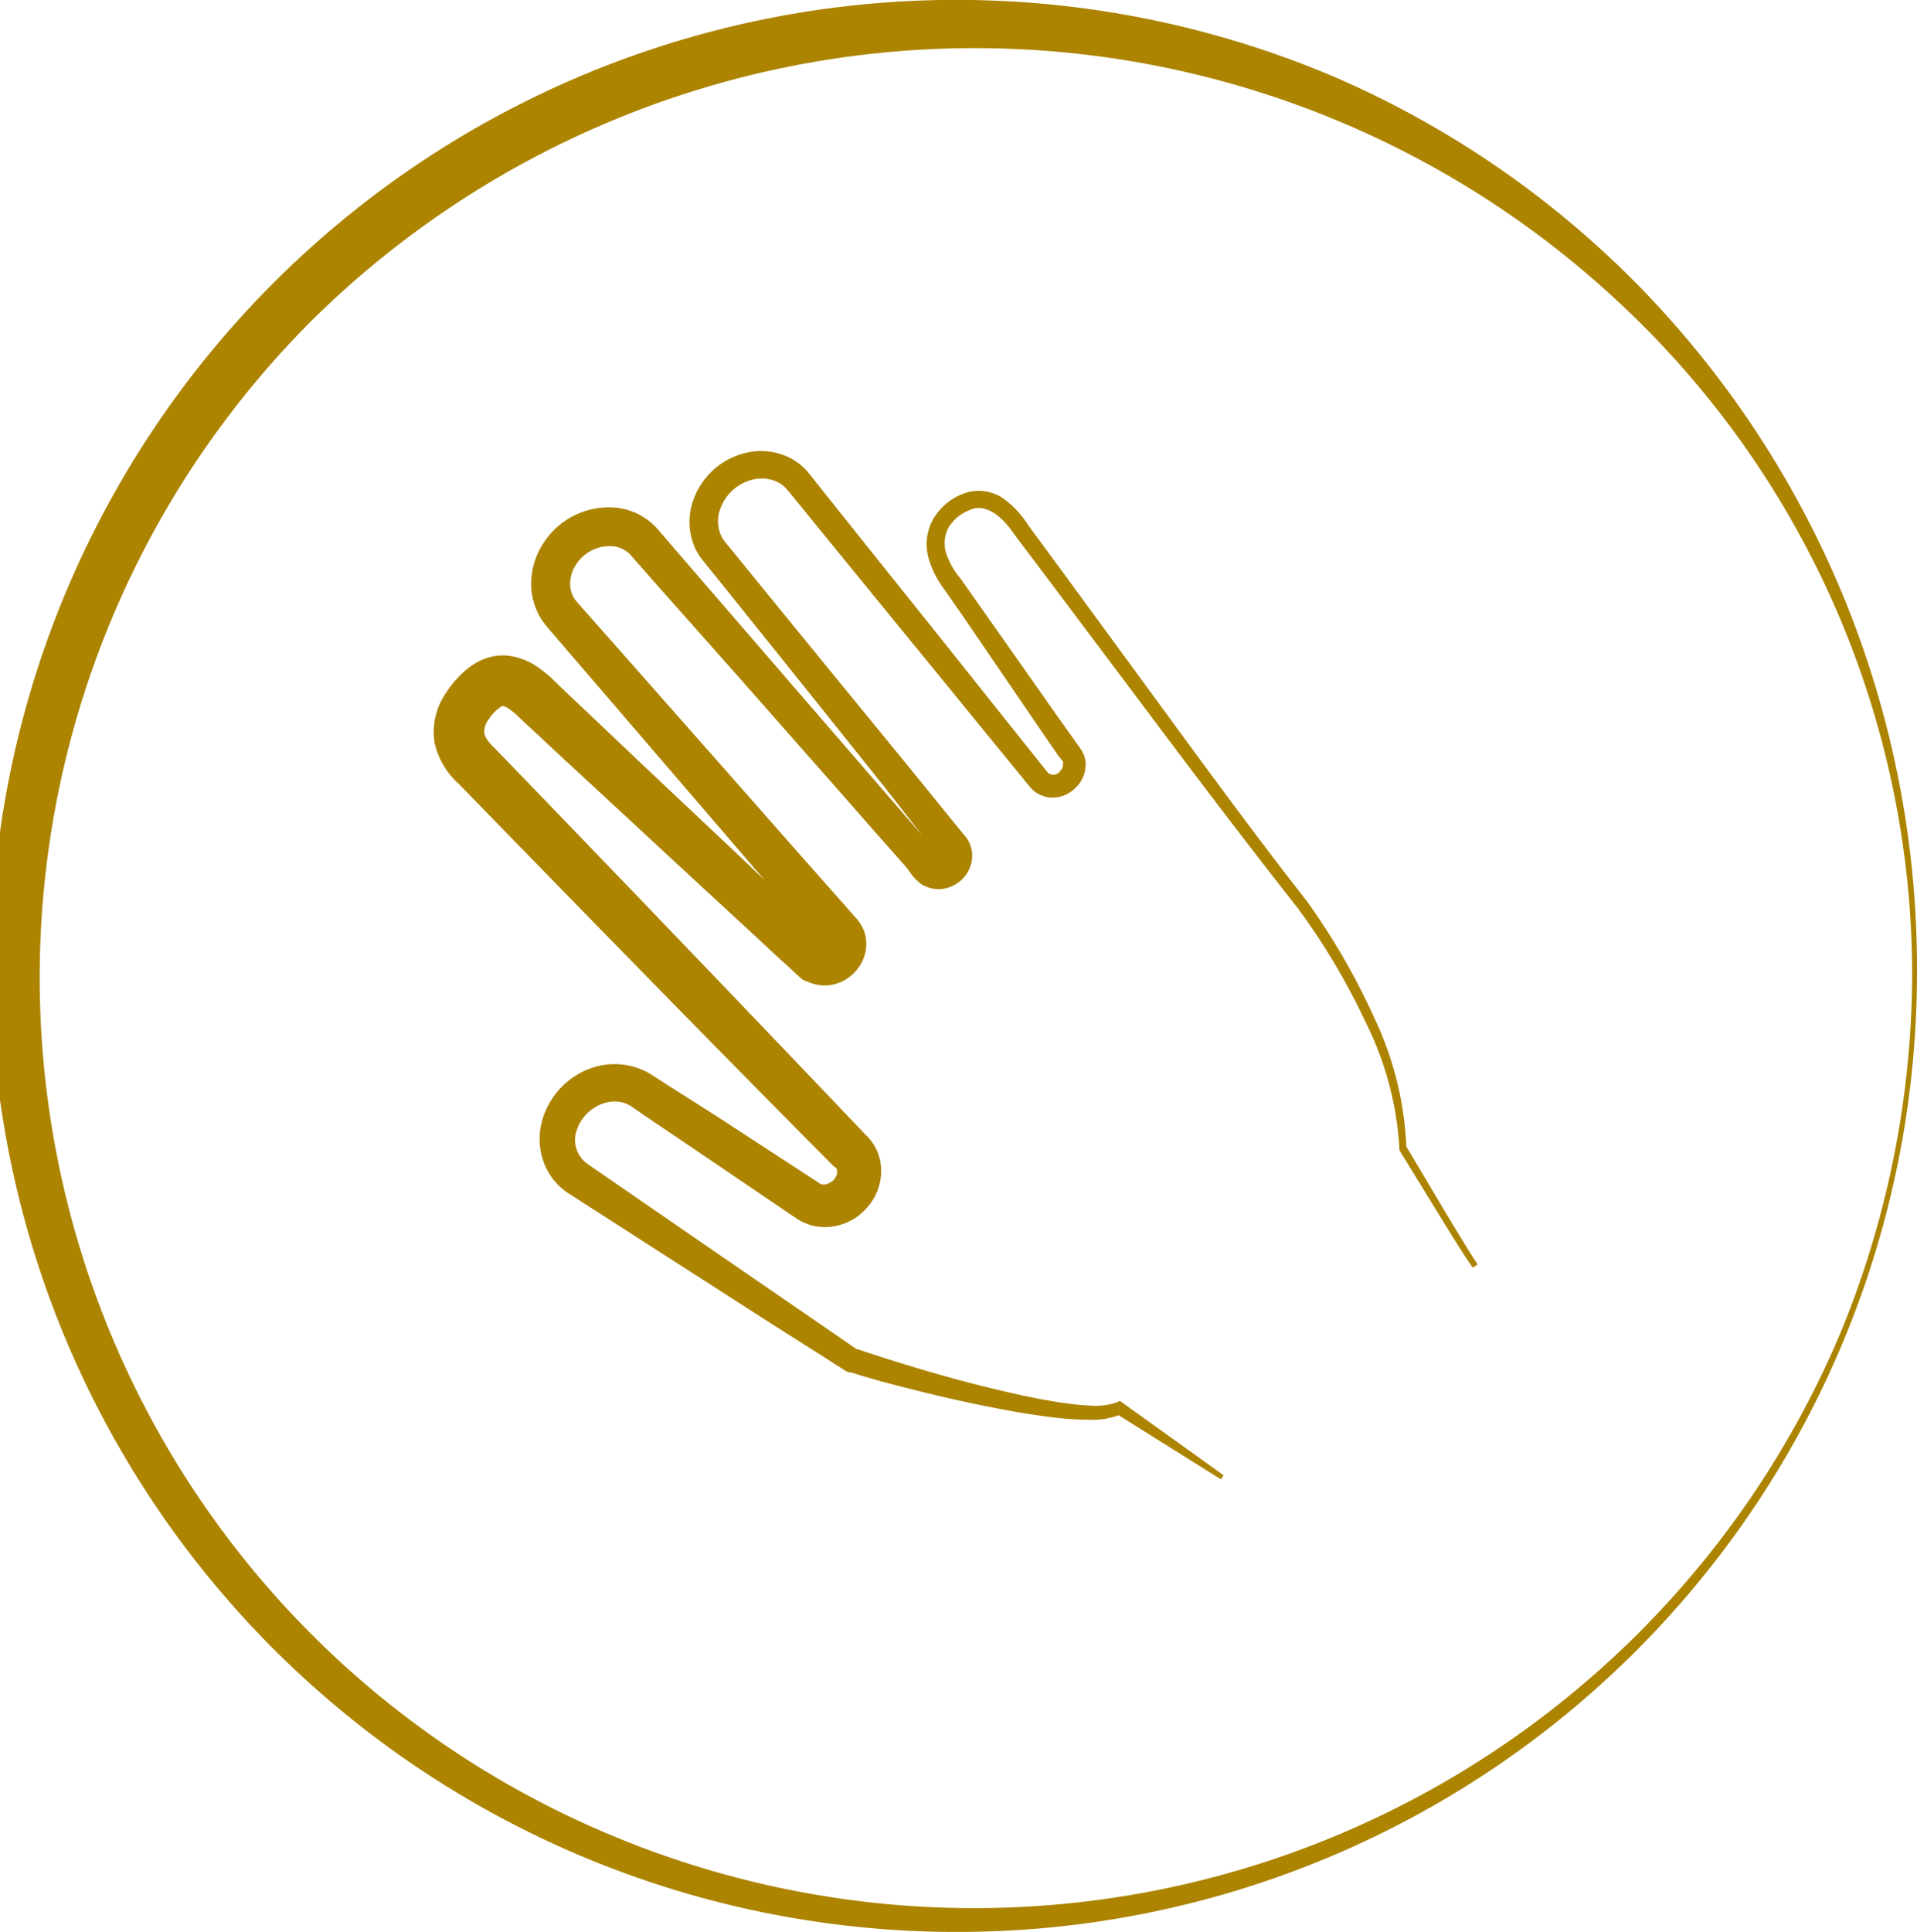 <svg id="Ebene_1" data-name="Ebene 1" xmlns="http://www.w3.org/2000/svg" viewBox="0 0 119.35 120.25"><defs><style>.cls-1{fill:#ac8400;}</style></defs><path class="cls-1" d="M91.7,78.91c-.44-.6-.8-1.21-1.19-1.81l-1.13-1.83L87.13,71.6l0,0v-.06A20.19,20.19,0,0,0,85,63.58a42,42,0,0,0-4.23-7.09C77.37,52.18,74,47.71,70.68,43.28l-5-6.66-2.51-3.33c-.76-1.13-1.77-2-2.8-1.54a2.63,2.63,0,0,0-1.3,1.06,2.07,2.07,0,0,0-.18,1.57,4.71,4.71,0,0,0,.9,1.62L61,37.71l4.78,6.8L67,46.22l.33.47a1.76,1.76,0,0,1,.26.82A2,2,0,0,1,67,49a2.05,2.05,0,0,1-1.4.65,1.85,1.85,0,0,1-1.49-.68l-1.32-1.62-5.27-6.45-5.27-6.45-2.63-3.23c-.21-.25-.46-.58-.63-.76A1.87,1.87,0,0,0,48.4,30a2.33,2.33,0,0,0-1.48-.16,2.86,2.86,0,0,0-2.16,2.1,2.26,2.26,0,0,0,.15,1.44,2.2,2.2,0,0,0,.19.3c.07.1.21.26.31.38l.66.81,5.26,6.45,5.27,6.44L59.23,51l.66.81.17.2a1.88,1.88,0,0,1,.28.43,1.91,1.91,0,0,1,.17,1.09,2.1,2.1,0,0,1-1.14,1.58A2,2,0,0,1,57.31,55a3.48,3.48,0,0,1-.53-.53L56.44,54l-.69-.78-1.38-1.56-2.75-3.13-5.51-6.25L40.6,36.07,39.22,34.5A1.73,1.73,0,0,0,38.15,34a2.48,2.48,0,0,0-2.34,1.23,2.18,2.18,0,0,0-.31,1.27,1.85,1.85,0,0,0,.16.58,1.28,1.28,0,0,0,.15.25l.09.11.17.2,2.76,3.12L44.34,47l5.51,6.25,2.76,3.12.69.78a2.69,2.69,0,0,1,.3.41,2.21,2.21,0,0,1,.26.59,2.48,2.48,0,0,1,0,1.21A2.69,2.69,0,0,1,52.6,61a2.51,2.51,0,0,1-2.31.11L50,61l-.18-.15-.28-.25-.38-.36-.77-.7L46.84,58.1l-3.07-2.83-6.11-5.66L34.6,46.78l-1.52-1.42c-.24-.22-.56-.51-.77-.72a4.83,4.83,0,0,0-.61-.51,1,1,0,0,0-.37-.18s0,0-.09,0a2.81,2.81,0,0,0-.82.84,1.22,1.22,0,0,0-.27.84,1.15,1.15,0,0,0,.16.38,3.42,3.42,0,0,0,.46.53q11.6,12,23.1,24.07l-.13-.11a3.05,3.05,0,0,1,1.12,2.41,3.4,3.4,0,0,1-.9,2.28,3.46,3.46,0,0,1-2.1,1.15,3.16,3.16,0,0,1-2.48-.65l.1.08-6.22-4.22-3.11-2.1-.77-.53a1.9,1.9,0,0,0-.53-.27,2.15,2.15,0,0,0-1.18,0,2.63,2.63,0,0,0-1.77,1.72,1.82,1.82,0,0,0,.71,2.1l6.18,4.26L49,81l3.1,2.13.77.53.39.27.09.06s.11.08,0,0,0,0,0,0l.09,0c.56.2,1.17.39,1.75.58,2.37.75,4.77,1.44,7.19,2,1.21.29,2.42.54,3.64.73.61.09,1.22.16,1.82.19a4.13,4.13,0,0,0,1.66-.19l.22-.1.16.11,6.3,4.52-.17.25L69.5,88h.38a4.53,4.53,0,0,1-2,.37,17.38,17.38,0,0,1-1.92-.1c-1.27-.14-2.51-.34-3.75-.58-2.48-.47-4.93-1.06-7.36-1.71-.61-.18-1.21-.34-1.84-.55l-.13,0-.2-.08-.16-.1-.09-.06-.4-.25-.79-.51-3.16-2-6.32-4.06-6.32-4.06a3.9,3.9,0,0,1-1.6-2,4.23,4.23,0,0,1-.1-2.51A4.86,4.86,0,0,1,37,66.42a4.41,4.41,0,0,1,2.52,0,4.3,4.3,0,0,1,1.16.55l.79.51,3.15,2,6.29,4.1h0l.09.07a.55.55,0,0,0,.41.07,1,1,0,0,0,.52-.31.77.77,0,0,0,.19-.5.32.32,0,0,0-.13-.27l-.05,0-.07-.08c-7.82-7.87-15.57-15.82-23.31-23.77a4.82,4.82,0,0,1-1.51-2.58,4.28,4.28,0,0,1,.73-3.1A6,6,0,0,1,28.69,42a4.3,4.3,0,0,1,1.3-.92,3.24,3.24,0,0,1,2-.21,4.13,4.13,0,0,1,1.51.67,7.74,7.74,0,0,1,1,.83c.28.28.47.45.74.71l1.51,1.43,3,2.85,6.07,5.72,3,2.86,1.51,1.43.76.71c.21.22.66.59.41.45a.37.37,0,0,0-.31,0,.16.16,0,0,0,0,.1.34.34,0,0,0,0,.17.61.61,0,0,0,.05.12s.08.1,0,0l-.68-.79L47.79,55l-5.43-6.32-5.43-6.32-2.71-3.15-.17-.2-.23-.3a3.43,3.43,0,0,1-.37-.64,4.09,4.09,0,0,1-.37-1.43,4.56,4.56,0,0,1,.67-2.7,4.84,4.84,0,0,1,4.7-2.33A4,4,0,0,1,41,33l1.36,1.58,5.45,6.31L58.53,53.29c-.09,0-.11,0-.09,0s.05,0,.05,0a.17.17,0,0,0,0,.07s0,.06,0,0l-.16-.21-.65-.81L55.08,49l-5.21-6.51L44.66,36,44,35.19c-.11-.15-.2-.25-.34-.43a5.17,5.17,0,0,1-.36-.59,4,4,0,0,1-.26-2.62,4.58,4.58,0,0,1,3.52-3.39,4,4,0,0,1,2.58.32,3.6,3.6,0,0,1,1.08.82c.29.33.45.56.68.84l2.6,3.26,5.21,6.51,5.19,6.51,1.3,1.63A.5.5,0,0,0,66,48a.59.59,0,0,0,.18-.43.43.43,0,0,0,0-.17L65.86,47l-1.18-1.72L60,38.42,58.8,36.7a5.9,5.9,0,0,1-1-2,3.18,3.18,0,0,1,.33-2.44A3.68,3.68,0,0,1,60,30.72a2.71,2.71,0,0,1,2.47.31A6,6,0,0,1,64,32.67L66.45,36l4.92,6.72c3.29,4.49,6.53,8.95,10,13.38a42.83,42.83,0,0,1,4.19,7.25,20.71,20.71,0,0,1,2,8.12l0-.1,2.19,3.69,1.11,1.84c.38.61.75,1.24,1.14,1.8Z"/><path class="cls-1" d="M119.35,60.5A59.72,59.72,0,0,1,60.2,120.25a60.13,60.13,0,1,1,23-115.41,59.72,59.72,0,0,1,19.23,13.37A60.75,60.75,0,0,1,119.35,60.5Zm-.3,0a57.2,57.2,0,0,0-17.7-41.15,58.73,58.73,0,0,0-81.82.48A57.84,57.84,0,0,0,38,114.21,58.52,58.52,0,0,0,114.57,83,59,59,0,0,0,119.05,60.5Z"/></svg>